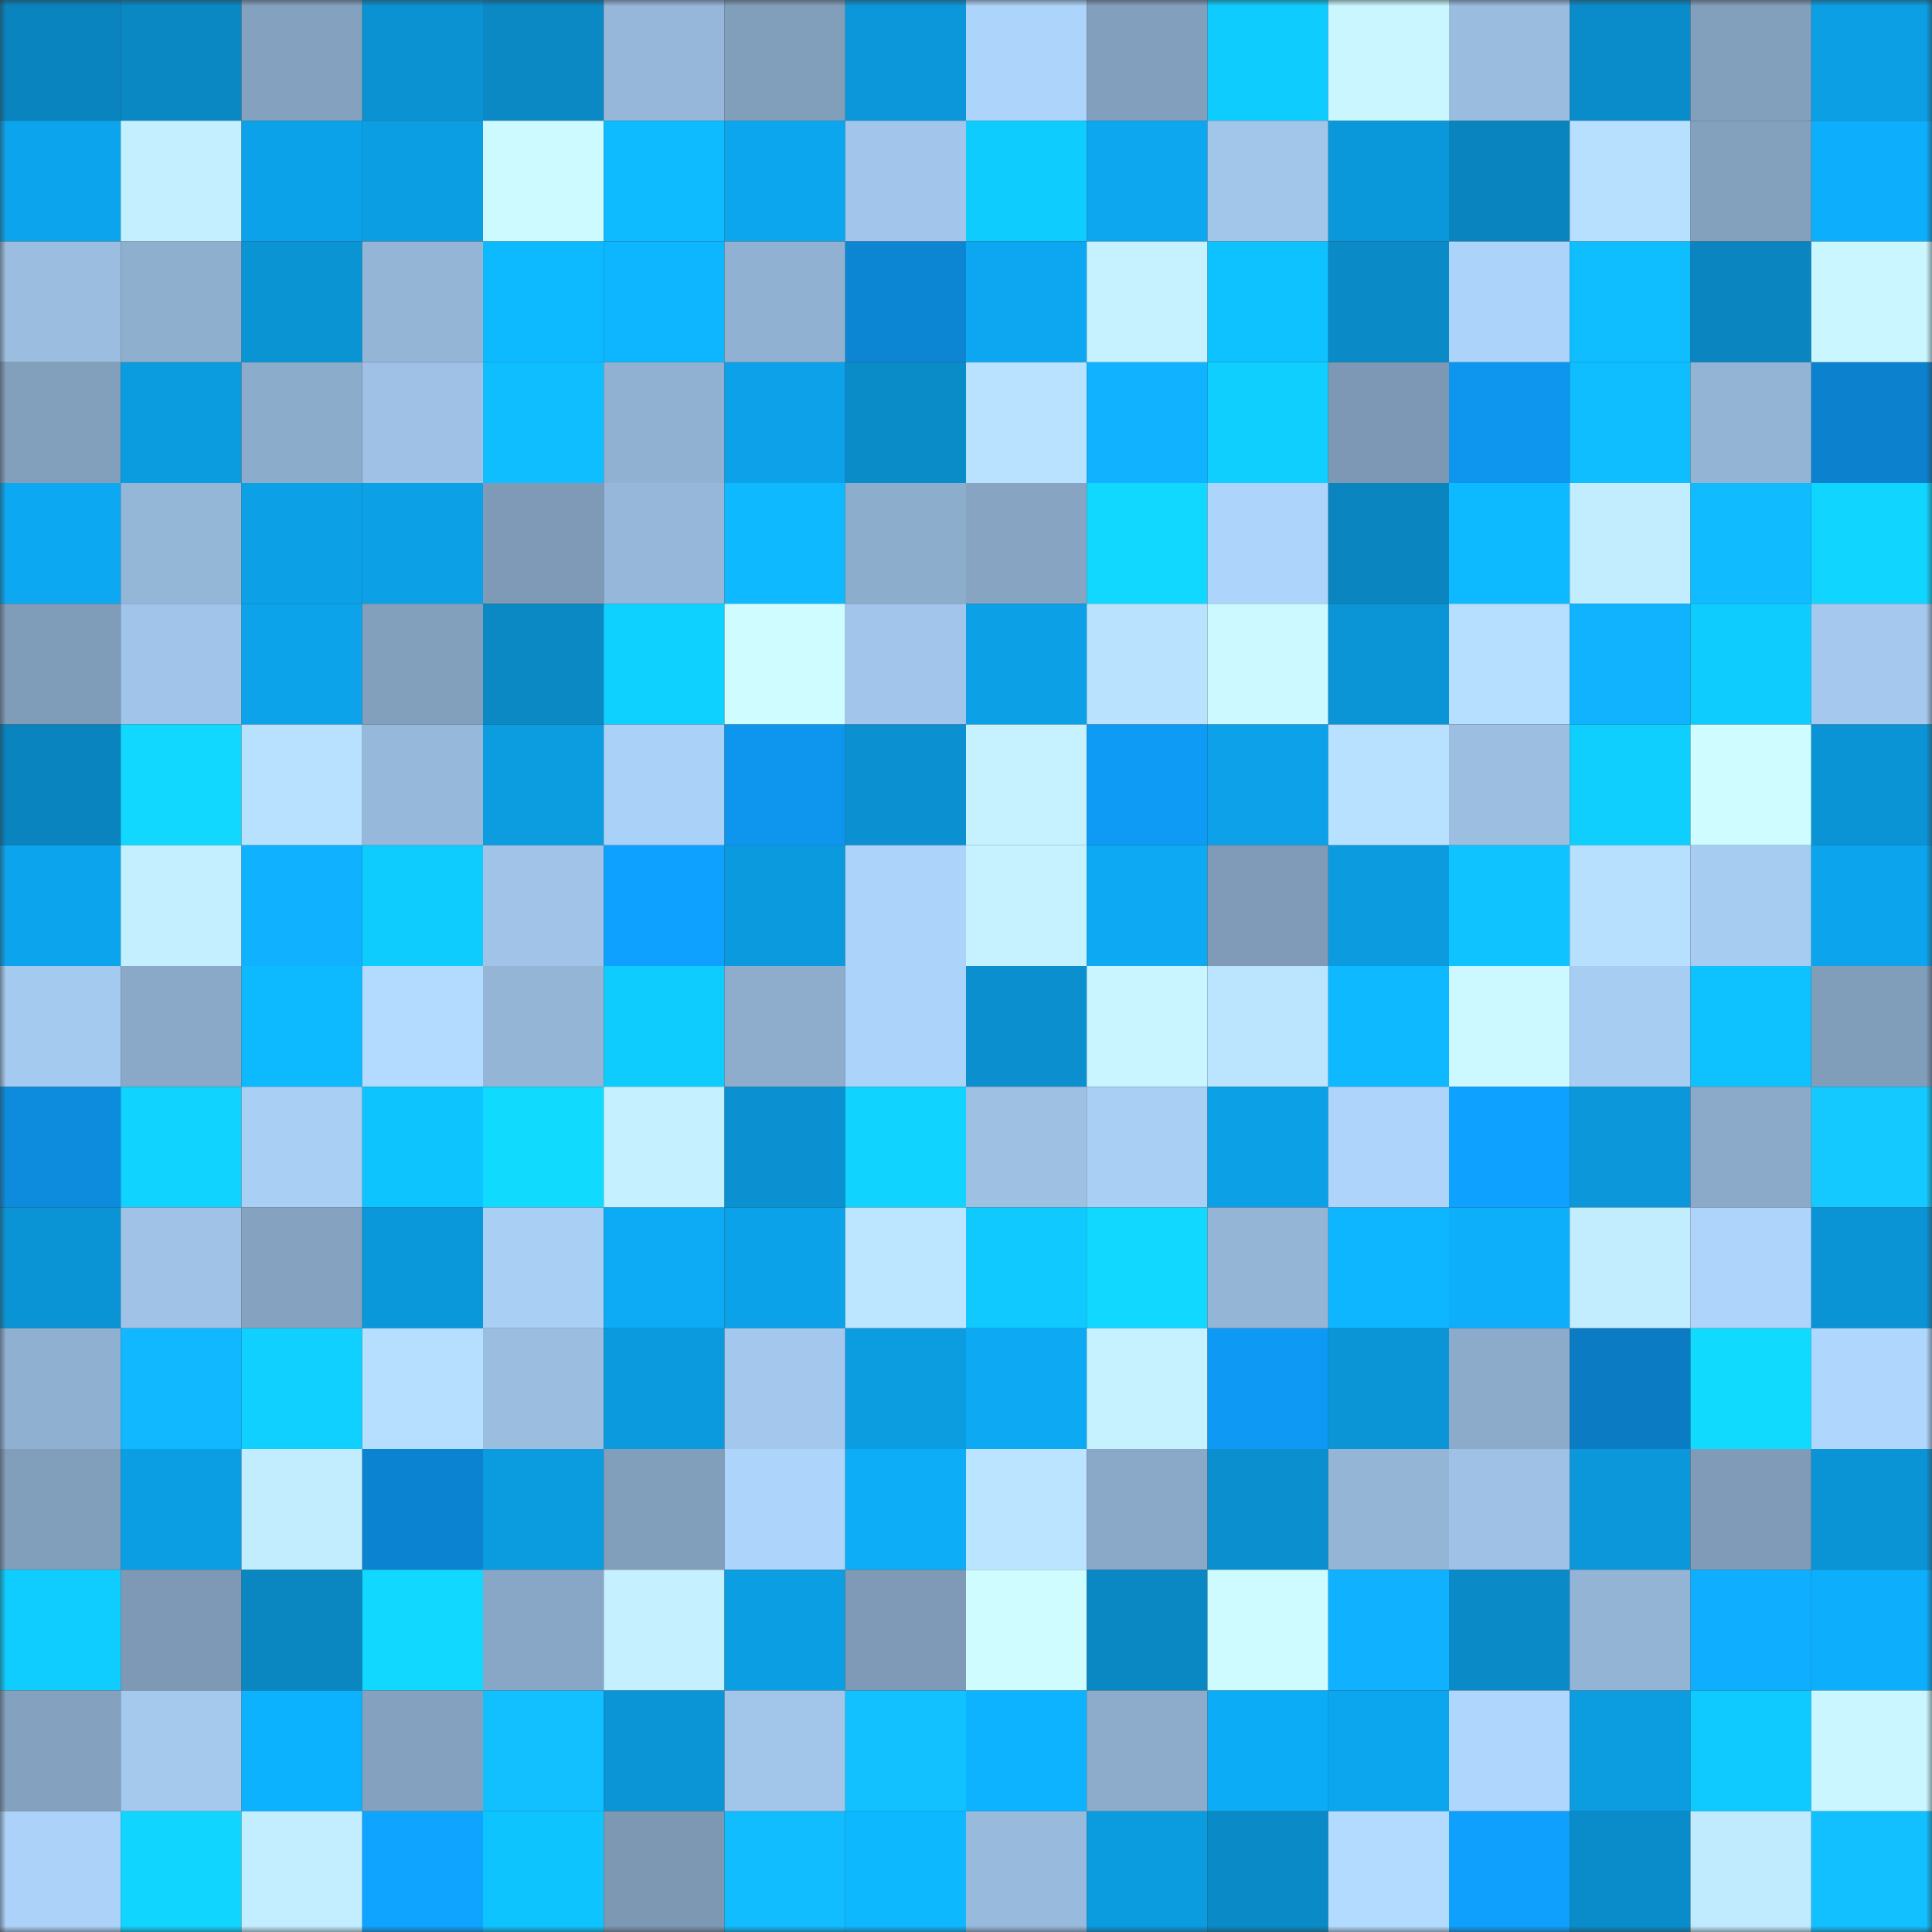 <svg viewBox="0 0 160 160" fill="none" role="img" xmlns="http://www.w3.org/2000/svg" width="240" height="240" name="ens%2Cmilehi.eth"><rect x="0" y="0" width="160" height="160" fill="#333333" stroke="none"/><mask id="23311331" mask-type="alpha" maskUnits="userSpaceOnUse" x="0" y="0" width="160" height="160"><rect width="160" height="160" fill="#FFFFFF"></rect></mask><g mask="url(#23311331)"><rect x="0" y="0" width="10" height="10" fill="#0a84be"></rect><rect x="10" y="0" width="10" height="10" fill="#0a88c4"></rect><rect x="20" y="0" width="10" height="10" fill="#84a2bf"></rect><rect x="30" y="0" width="10" height="10" fill="#0b92d3"></rect><rect x="40" y="0" width="10" height="10" fill="#0a89c5"></rect><rect x="50" y="0" width="10" height="10" fill="#96b7d9"></rect><rect x="60" y="0" width="10" height="10" fill="#819ebb"></rect><rect x="70" y="0" width="10" height="10" fill="#0b97d9"></rect><rect x="80" y="0" width="10" height="10" fill="#add4fa"></rect><rect x="90" y="0" width="10" height="10" fill="#829fbd"></rect><rect x="100" y="0" width="10" height="10" fill="#0fccff"></rect><rect x="110" y="0" width="10" height="10" fill="#caf7ff"></rect><rect x="120" y="0" width="10" height="10" fill="#9abcde"></rect><rect x="130" y="0" width="10" height="10" fill="#0a8cca"></rect><rect x="140" y="0" width="10" height="10" fill="#829fbc"></rect><rect x="150" y="0" width="10" height="10" fill="#0c9fe4"></rect><rect x="0" y="10" width="10" height="10" fill="#0ca5ed"></rect><rect x="10" y="10" width="10" height="10" fill="#c3efff"></rect><rect x="20" y="10" width="10" height="10" fill="#0ca2e9"></rect><rect x="30" y="10" width="10" height="10" fill="#0c9ee2"></rect><rect x="40" y="10" width="10" height="10" fill="#ccfaff"></rect><rect x="50" y="10" width="10" height="10" fill="#0ebbff"></rect><rect x="60" y="10" width="10" height="10" fill="#0ca6ef"></rect><rect x="70" y="10" width="10" height="10" fill="#a2c6eb"></rect><rect x="80" y="10" width="10" height="10" fill="#0fccff"></rect><rect x="90" y="10" width="10" height="10" fill="#0ca7ef"></rect><rect x="100" y="10" width="10" height="10" fill="#a2c6ea"></rect><rect x="110" y="10" width="10" height="10" fill="#0b98db"></rect><rect x="120" y="10" width="10" height="10" fill="#0a84be"></rect><rect x="130" y="10" width="10" height="10" fill="#b7e0ff"></rect><rect x="140" y="10" width="10" height="10" fill="#83a0bd"></rect><rect x="150" y="10" width="10" height="10" fill="#0daffc"></rect><rect x="0" y="20" width="10" height="10" fill="#9bbee0"></rect><rect x="10" y="20" width="10" height="10" fill="#8fafcf"></rect><rect x="20" y="20" width="10" height="10" fill="#0b94d4"></rect><rect x="30" y="20" width="10" height="10" fill="#94b5d6"></rect><rect x="40" y="20" width="10" height="10" fill="#0ebaff"></rect><rect x="50" y="20" width="10" height="10" fill="#0db6ff"></rect><rect x="60" y="20" width="10" height="10" fill="#91b1d2"></rect><rect x="70" y="20" width="10" height="10" fill="#0c85d2"></rect><rect x="80" y="20" width="10" height="10" fill="#0ca7f0"></rect><rect x="90" y="20" width="10" height="10" fill="#c6f2ff"></rect><rect x="100" y="20" width="10" height="10" fill="#0ec1ff"></rect><rect x="110" y="20" width="10" height="10" fill="#0a8ac7"></rect><rect x="120" y="20" width="10" height="10" fill="#acd3fa"></rect><rect x="130" y="20" width="10" height="10" fill="#0ebeff"></rect><rect x="140" y="20" width="10" height="10" fill="#0a85c0"></rect><rect x="150" y="20" width="10" height="10" fill="#c9f6ff"></rect><rect x="0" y="30" width="10" height="10" fill="#829fbc"></rect><rect x="10" y="30" width="10" height="10" fill="#0b9bdf"></rect><rect x="20" y="30" width="10" height="10" fill="#8caccb"></rect><rect x="30" y="30" width="10" height="10" fill="#9ec1e5"></rect><rect x="40" y="30" width="10" height="10" fill="#0ebeff"></rect><rect x="50" y="30" width="10" height="10" fill="#90b1d1"></rect><rect x="60" y="30" width="10" height="10" fill="#0ca1e8"></rect><rect x="70" y="30" width="10" height="10" fill="#0a8cc9"></rect><rect x="80" y="30" width="10" height="10" fill="#b8e2ff"></rect><rect x="90" y="30" width="10" height="10" fill="#11b2ff"></rect><rect x="100" y="30" width="10" height="10" fill="#0fcfff"></rect><rect x="110" y="30" width="10" height="10" fill="#7c98b4"></rect><rect x="120" y="30" width="10" height="10" fill="#0e96ee"></rect><rect x="130" y="30" width="10" height="10" fill="#0ebeff"></rect><rect x="140" y="30" width="10" height="10" fill="#93b4d5"></rect><rect x="150" y="30" width="10" height="10" fill="#0c82ce"></rect><rect x="0" y="40" width="10" height="10" fill="#0ca8f1"></rect><rect x="10" y="40" width="10" height="10" fill="#94b6d7"></rect><rect x="20" y="40" width="10" height="10" fill="#0ca0e6"></rect><rect x="30" y="40" width="10" height="10" fill="#0ca0e6"></rect><rect x="40" y="40" width="10" height="10" fill="#7e9ab6"></rect><rect x="50" y="40" width="10" height="10" fill="#96b7d9"></rect><rect x="60" y="40" width="10" height="10" fill="#0eb9ff"></rect><rect x="70" y="40" width="10" height="10" fill="#8dadcd"></rect><rect x="80" y="40" width="10" height="10" fill="#87a5c3"></rect><rect x="90" y="40" width="10" height="10" fill="#10d8ff"></rect><rect x="100" y="40" width="10" height="10" fill="#add4fa"></rect><rect x="110" y="40" width="10" height="10" fill="#0a85bf"></rect><rect x="120" y="40" width="10" height="10" fill="#0ebaff"></rect><rect x="130" y="40" width="10" height="10" fill="#c2edff"></rect><rect x="140" y="40" width="10" height="10" fill="#11bbff"></rect><rect x="150" y="40" width="10" height="10" fill="#10d6ff"></rect><rect x="0" y="50" width="10" height="10" fill="#7f9cb8"></rect><rect x="10" y="50" width="10" height="10" fill="#a1c5ea"></rect><rect x="20" y="50" width="10" height="10" fill="#0ca3ea"></rect><rect x="30" y="50" width="10" height="10" fill="#829fbc"></rect><rect x="40" y="50" width="10" height="10" fill="#0a89c5"></rect><rect x="50" y="50" width="10" height="10" fill="#0fd1ff"></rect><rect x="60" y="50" width="10" height="10" fill="#cefcff"></rect><rect x="70" y="50" width="10" height="10" fill="#a2c6eb"></rect><rect x="80" y="50" width="10" height="10" fill="#0ca0e6"></rect><rect x="90" y="50" width="10" height="10" fill="#b9e2ff"></rect><rect x="100" y="50" width="10" height="10" fill="#ccf9ff"></rect><rect x="110" y="50" width="10" height="10" fill="#0b95d7"></rect><rect x="120" y="50" width="10" height="10" fill="#b6dfff"></rect><rect x="130" y="50" width="10" height="10" fill="#11b3ff"></rect><rect x="140" y="50" width="10" height="10" fill="#0fccff"></rect><rect x="150" y="50" width="10" height="10" fill="#a5c9ee"></rect><rect x="0" y="60" width="10" height="10" fill="#0a84be"></rect><rect x="10" y="60" width="10" height="10" fill="#10d8ff"></rect><rect x="20" y="60" width="10" height="10" fill="#b8e1ff"></rect><rect x="30" y="60" width="10" height="10" fill="#96b8da"></rect><rect x="40" y="60" width="10" height="10" fill="#0c9ce0"></rect><rect x="50" y="60" width="10" height="10" fill="#aad1f7"></rect><rect x="60" y="60" width="10" height="10" fill="#0e96ee"></rect><rect x="70" y="60" width="10" height="10" fill="#0b91d1"></rect><rect x="80" y="60" width="10" height="10" fill="#c6f2ff"></rect><rect x="90" y="60" width="10" height="10" fill="#0e9bf5"></rect><rect x="100" y="60" width="10" height="10" fill="#0ca1e8"></rect><rect x="110" y="60" width="10" height="10" fill="#b8e1ff"></rect><rect x="120" y="60" width="10" height="10" fill="#9bbee1"></rect><rect x="130" y="60" width="10" height="10" fill="#0fcfff"></rect><rect x="140" y="60" width="10" height="10" fill="#cefcff"></rect><rect x="150" y="60" width="10" height="10" fill="#0b94d5"></rect><rect x="0" y="70" width="10" height="10" fill="#0ca5ed"></rect><rect x="10" y="70" width="10" height="10" fill="#c3efff"></rect><rect x="20" y="70" width="10" height="10" fill="#10b1ff"></rect><rect x="30" y="70" width="10" height="10" fill="#0fccff"></rect><rect x="40" y="70" width="10" height="10" fill="#a0c3e7"></rect><rect x="50" y="70" width="10" height="10" fill="#0fa1ff"></rect><rect x="60" y="70" width="10" height="10" fill="#0b9add"></rect><rect x="70" y="70" width="10" height="10" fill="#acd3fa"></rect><rect x="80" y="70" width="10" height="10" fill="#c6f2ff"></rect><rect x="90" y="70" width="10" height="10" fill="#0da9f3"></rect><rect x="100" y="70" width="10" height="10" fill="#7f9bb8"></rect><rect x="110" y="70" width="10" height="10" fill="#0b9bde"></rect><rect x="120" y="70" width="10" height="10" fill="#0ec3ff"></rect><rect x="130" y="70" width="10" height="10" fill="#b7e0ff"></rect><rect x="140" y="70" width="10" height="10" fill="#a6ccf1"></rect><rect x="150" y="70" width="10" height="10" fill="#0ca4ec"></rect><rect x="0" y="80" width="10" height="10" fill="#a5caef"></rect><rect x="10" y="80" width="10" height="10" fill="#8aa9c8"></rect><rect x="20" y="80" width="10" height="10" fill="#0ebaff"></rect><rect x="30" y="80" width="10" height="10" fill="#b3dbff"></rect><rect x="40" y="80" width="10" height="10" fill="#94b5d6"></rect><rect x="50" y="80" width="10" height="10" fill="#0fccff"></rect><rect x="60" y="80" width="10" height="10" fill="#8eadcd"></rect><rect x="70" y="80" width="10" height="10" fill="#acd3fa"></rect><rect x="80" y="80" width="10" height="10" fill="#0b8fce"></rect><rect x="90" y="80" width="10" height="10" fill="#c8f5ff"></rect><rect x="100" y="80" width="10" height="10" fill="#bbe4ff"></rect><rect x="110" y="80" width="10" height="10" fill="#0eb9ff"></rect><rect x="120" y="80" width="10" height="10" fill="#cbf9ff"></rect><rect x="130" y="80" width="10" height="10" fill="#a8cdf3"></rect><rect x="140" y="80" width="10" height="10" fill="#0ec2ff"></rect><rect x="150" y="80" width="10" height="10" fill="#809dba"></rect><rect x="0" y="90" width="10" height="10" fill="#0d8cdd"></rect><rect x="10" y="90" width="10" height="10" fill="#10d3ff"></rect><rect x="20" y="90" width="10" height="10" fill="#a9cff4"></rect><rect x="30" y="90" width="10" height="10" fill="#0ec4ff"></rect><rect x="40" y="90" width="10" height="10" fill="#10dbff"></rect><rect x="50" y="90" width="10" height="10" fill="#c4f0ff"></rect><rect x="60" y="90" width="10" height="10" fill="#0b91d1"></rect><rect x="70" y="90" width="10" height="10" fill="#10d3ff"></rect><rect x="80" y="90" width="10" height="10" fill="#9dc0e3"></rect><rect x="90" y="90" width="10" height="10" fill="#a9cff5"></rect><rect x="100" y="90" width="10" height="10" fill="#0ca0e6"></rect><rect x="110" y="90" width="10" height="10" fill="#aed4fb"></rect><rect x="120" y="90" width="10" height="10" fill="#0fa1ff"></rect><rect x="130" y="90" width="10" height="10" fill="#0b97da"></rect><rect x="140" y="90" width="10" height="10" fill="#8baac9"></rect><rect x="150" y="90" width="10" height="10" fill="#13c9ff"></rect><rect x="0" y="100" width="10" height="10" fill="#0b94d5"></rect><rect x="10" y="100" width="10" height="10" fill="#9fc2e6"></rect><rect x="20" y="100" width="10" height="10" fill="#85a3c1"></rect><rect x="30" y="100" width="10" height="10" fill="#0b98db"></rect><rect x="40" y="100" width="10" height="10" fill="#a9cff5"></rect><rect x="50" y="100" width="10" height="10" fill="#0dabf5"></rect><rect x="60" y="100" width="10" height="10" fill="#0ca2e9"></rect><rect x="70" y="100" width="10" height="10" fill="#bce6ff"></rect><rect x="80" y="100" width="10" height="10" fill="#0fc9ff"></rect><rect x="90" y="100" width="10" height="10" fill="#10d8ff"></rect><rect x="100" y="100" width="10" height="10" fill="#94b5d6"></rect><rect x="110" y="100" width="10" height="10" fill="#0db6ff"></rect><rect x="120" y="100" width="10" height="10" fill="#0daffb"></rect><rect x="130" y="100" width="10" height="10" fill="#c2edff"></rect><rect x="140" y="100" width="10" height="10" fill="#aed4fb"></rect><rect x="150" y="100" width="10" height="10" fill="#0b94d5"></rect><rect x="0" y="110" width="10" height="10" fill="#90b0d1"></rect><rect x="10" y="110" width="10" height="10" fill="#11b7ff"></rect><rect x="20" y="110" width="10" height="10" fill="#0fd0ff"></rect><rect x="30" y="110" width="10" height="10" fill="#b5deff"></rect><rect x="40" y="110" width="10" height="10" fill="#9bbee0"></rect><rect x="50" y="110" width="10" height="10" fill="#0b9add"></rect><rect x="60" y="110" width="10" height="10" fill="#a4c8ed"></rect><rect x="70" y="110" width="10" height="10" fill="#0c9ce0"></rect><rect x="80" y="110" width="10" height="10" fill="#0da9f3"></rect><rect x="90" y="110" width="10" height="10" fill="#c6f2ff"></rect><rect x="100" y="110" width="10" height="10" fill="#0e9af4"></rect><rect x="110" y="110" width="10" height="10" fill="#0b95d7"></rect><rect x="120" y="110" width="10" height="10" fill="#8cabca"></rect><rect x="130" y="110" width="10" height="10" fill="#0b7bc3"></rect><rect x="140" y="110" width="10" height="10" fill="#10dbff"></rect><rect x="150" y="110" width="10" height="10" fill="#afd6fd"></rect><rect x="0" y="120" width="10" height="10" fill="#819ebb"></rect><rect x="10" y="120" width="10" height="10" fill="#0c9ee3"></rect><rect x="20" y="120" width="10" height="10" fill="#c2edff"></rect><rect x="30" y="120" width="10" height="10" fill="#0c83d0"></rect><rect x="40" y="120" width="10" height="10" fill="#0b9bdf"></rect><rect x="50" y="120" width="10" height="10" fill="#819ebb"></rect><rect x="60" y="120" width="10" height="10" fill="#add4fb"></rect><rect x="70" y="120" width="10" height="10" fill="#0dadf8"></rect><rect x="80" y="120" width="10" height="10" fill="#bae4ff"></rect><rect x="90" y="120" width="10" height="10" fill="#8aa9c8"></rect><rect x="100" y="120" width="10" height="10" fill="#0b8fce"></rect><rect x="110" y="120" width="10" height="10" fill="#94b5d6"></rect><rect x="120" y="120" width="10" height="10" fill="#9ec1e5"></rect><rect x="130" y="120" width="10" height="10" fill="#0b97da"></rect><rect x="140" y="120" width="10" height="10" fill="#7f9bb8"></rect><rect x="150" y="120" width="10" height="10" fill="#0b94d5"></rect><rect x="0" y="130" width="10" height="10" fill="#0fceff"></rect><rect x="10" y="130" width="10" height="10" fill="#7d99b5"></rect><rect x="20" y="130" width="10" height="10" fill="#0a86c1"></rect><rect x="30" y="130" width="10" height="10" fill="#10d8ff"></rect><rect x="40" y="130" width="10" height="10" fill="#88a7c6"></rect><rect x="50" y="130" width="10" height="10" fill="#c4f0ff"></rect><rect x="60" y="130" width="10" height="10" fill="#0c9ee3"></rect><rect x="70" y="130" width="10" height="10" fill="#7e9ab6"></rect><rect x="80" y="130" width="10" height="10" fill="#cefcff"></rect><rect x="90" y="130" width="10" height="10" fill="#0a88c4"></rect><rect x="100" y="130" width="10" height="10" fill="#cdfbff"></rect><rect x="110" y="130" width="10" height="10" fill="#10b1ff"></rect><rect x="120" y="130" width="10" height="10" fill="#0a8ac7"></rect><rect x="130" y="130" width="10" height="10" fill="#93b4d5"></rect><rect x="140" y="130" width="10" height="10" fill="#10aeff"></rect><rect x="150" y="130" width="10" height="10" fill="#0daffc"></rect><rect x="0" y="140" width="10" height="10" fill="#84a2bf"></rect><rect x="10" y="140" width="10" height="10" fill="#a4c9ed"></rect><rect x="20" y="140" width="10" height="10" fill="#0db2ff"></rect><rect x="30" y="140" width="10" height="10" fill="#84a2bf"></rect><rect x="40" y="140" width="10" height="10" fill="#12c0ff"></rect><rect x="50" y="140" width="10" height="10" fill="#0b95d6"></rect><rect x="60" y="140" width="10" height="10" fill="#a2c6ea"></rect><rect x="70" y="140" width="10" height="10" fill="#12c1ff"></rect><rect x="80" y="140" width="10" height="10" fill="#0db3ff"></rect><rect x="90" y="140" width="10" height="10" fill="#8daccc"></rect><rect x="100" y="140" width="10" height="10" fill="#0dacf7"></rect><rect x="110" y="140" width="10" height="10" fill="#0ca6ee"></rect><rect x="120" y="140" width="10" height="10" fill="#afd6fd"></rect><rect x="130" y="140" width="10" height="10" fill="#0c9de1"></rect><rect x="140" y="140" width="10" height="10" fill="#0fcaff"></rect><rect x="150" y="140" width="10" height="10" fill="#c9f6ff"></rect><rect x="0" y="150" width="10" height="10" fill="#acd2f9"></rect><rect x="10" y="150" width="10" height="10" fill="#10d5ff"></rect><rect x="20" y="150" width="10" height="10" fill="#c2eeff"></rect><rect x="30" y="150" width="10" height="10" fill="#0fa4ff"></rect><rect x="40" y="150" width="10" height="10" fill="#0ec4ff"></rect><rect x="50" y="150" width="10" height="10" fill="#7c98b3"></rect><rect x="60" y="150" width="10" height="10" fill="#11bcff"></rect><rect x="70" y="150" width="10" height="10" fill="#0eb8ff"></rect><rect x="80" y="150" width="10" height="10" fill="#98badc"></rect><rect x="90" y="150" width="10" height="10" fill="#0b9bdf"></rect><rect x="100" y="150" width="10" height="10" fill="#0a8ac6"></rect><rect x="110" y="150" width="10" height="10" fill="#b3dbff"></rect><rect x="120" y="150" width="10" height="10" fill="#0fa0fd"></rect><rect x="130" y="150" width="10" height="10" fill="#0a8cca"></rect><rect x="140" y="150" width="10" height="10" fill="#c0ebff"></rect><rect x="150" y="150" width="10" height="10" fill="#12bfff"></rect></g></svg>